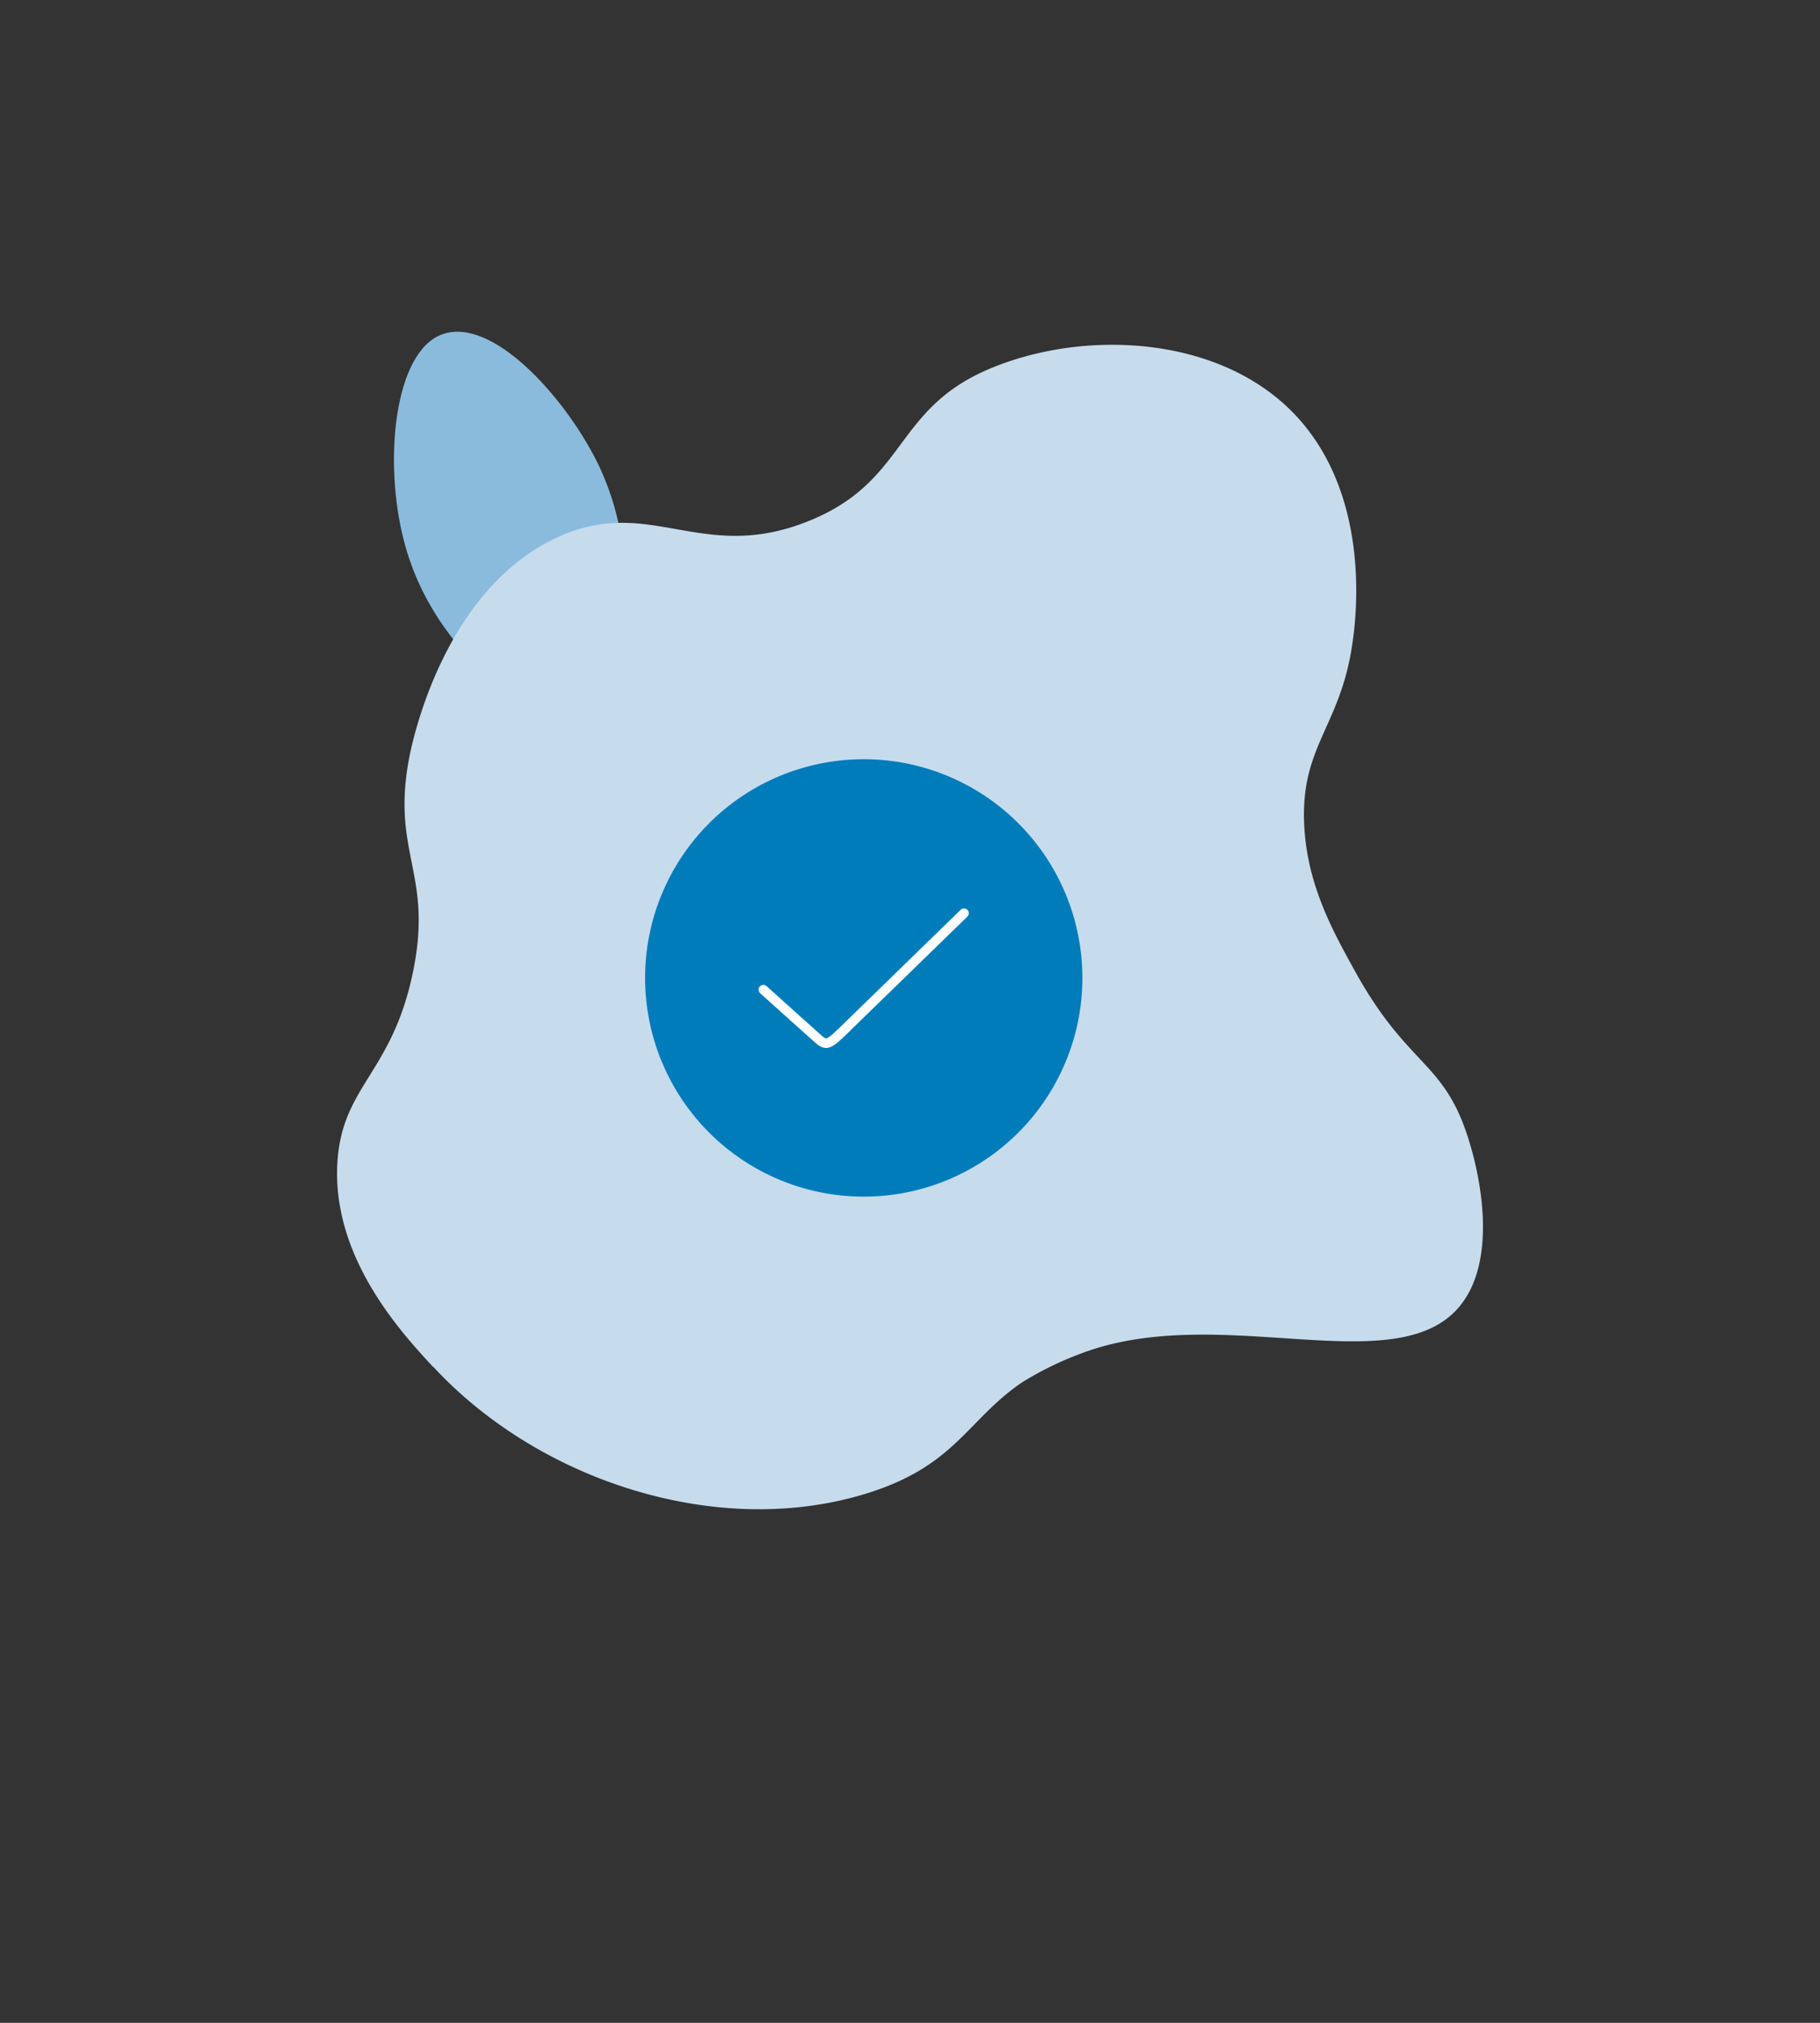 <svg id="Capa_1" data-name="Capa 1" xmlns="http://www.w3.org/2000/svg" width="183.13" height="203.48" viewBox="0 0 183.13 203.48"><rect x="0" y="0" width="183.13" height="203.48" fill="#333333" stroke="none"/><path d="M59.43,74.91C56.69,73.66,44,67.55,40.63,54.35c-2.05-7.9-1-19.07,3.95-20.75S56.65,39.72,60,46.31c6.19,12.35.84,25.48-.53,28.6" fill="#8bbbdc" fill-rule="evenodd"/><path d="M43.59,137.51c-3.14-3.39-10.22-11-9.64-20.57.46-7.7,5.44-8.93,7.57-19s-2.15-12-.37-21.59c.26-1.41,3.29-16.68,14.64-22.16,9.51-4.58,14.67,2.6,25.53-1.76,10-4,8.53-11.22,18.22-15.32s23.63-3.37,31.13,5,5.67,20.76,5.42,22.54C134.9,73.11,130.84,75,131.23,83c.3,6.15,3,10.88,5.31,15.05,4.88,8.66,8.25,8.73,10.67,14.95,1.67,4.32,3.86,14.1-.76,18.87-6.74,6.94-24-.87-37.59,4.25a32.89,32.89,0,0,0-6,2.92c-5.63,3.82-6.7,8.52-16,11.29-14.87,4.44-32.69-1.44-43.23-12.81" fill="#c6dced" fill-rule="evenodd"/><path d="M86.91,76.37a22,22,0,1,1-22,22,22,22,0,0,1,22-22" fill="#007cba"/><path d="M76.81,99.55c2.12,1.91,4.24,3.82,5.31,4.77s1.08,1,3.39-1.28L97,91.86" fill="none" stroke="#fefefe" stroke-linecap="round" stroke-linejoin="round" stroke-width="0.96"/></svg>